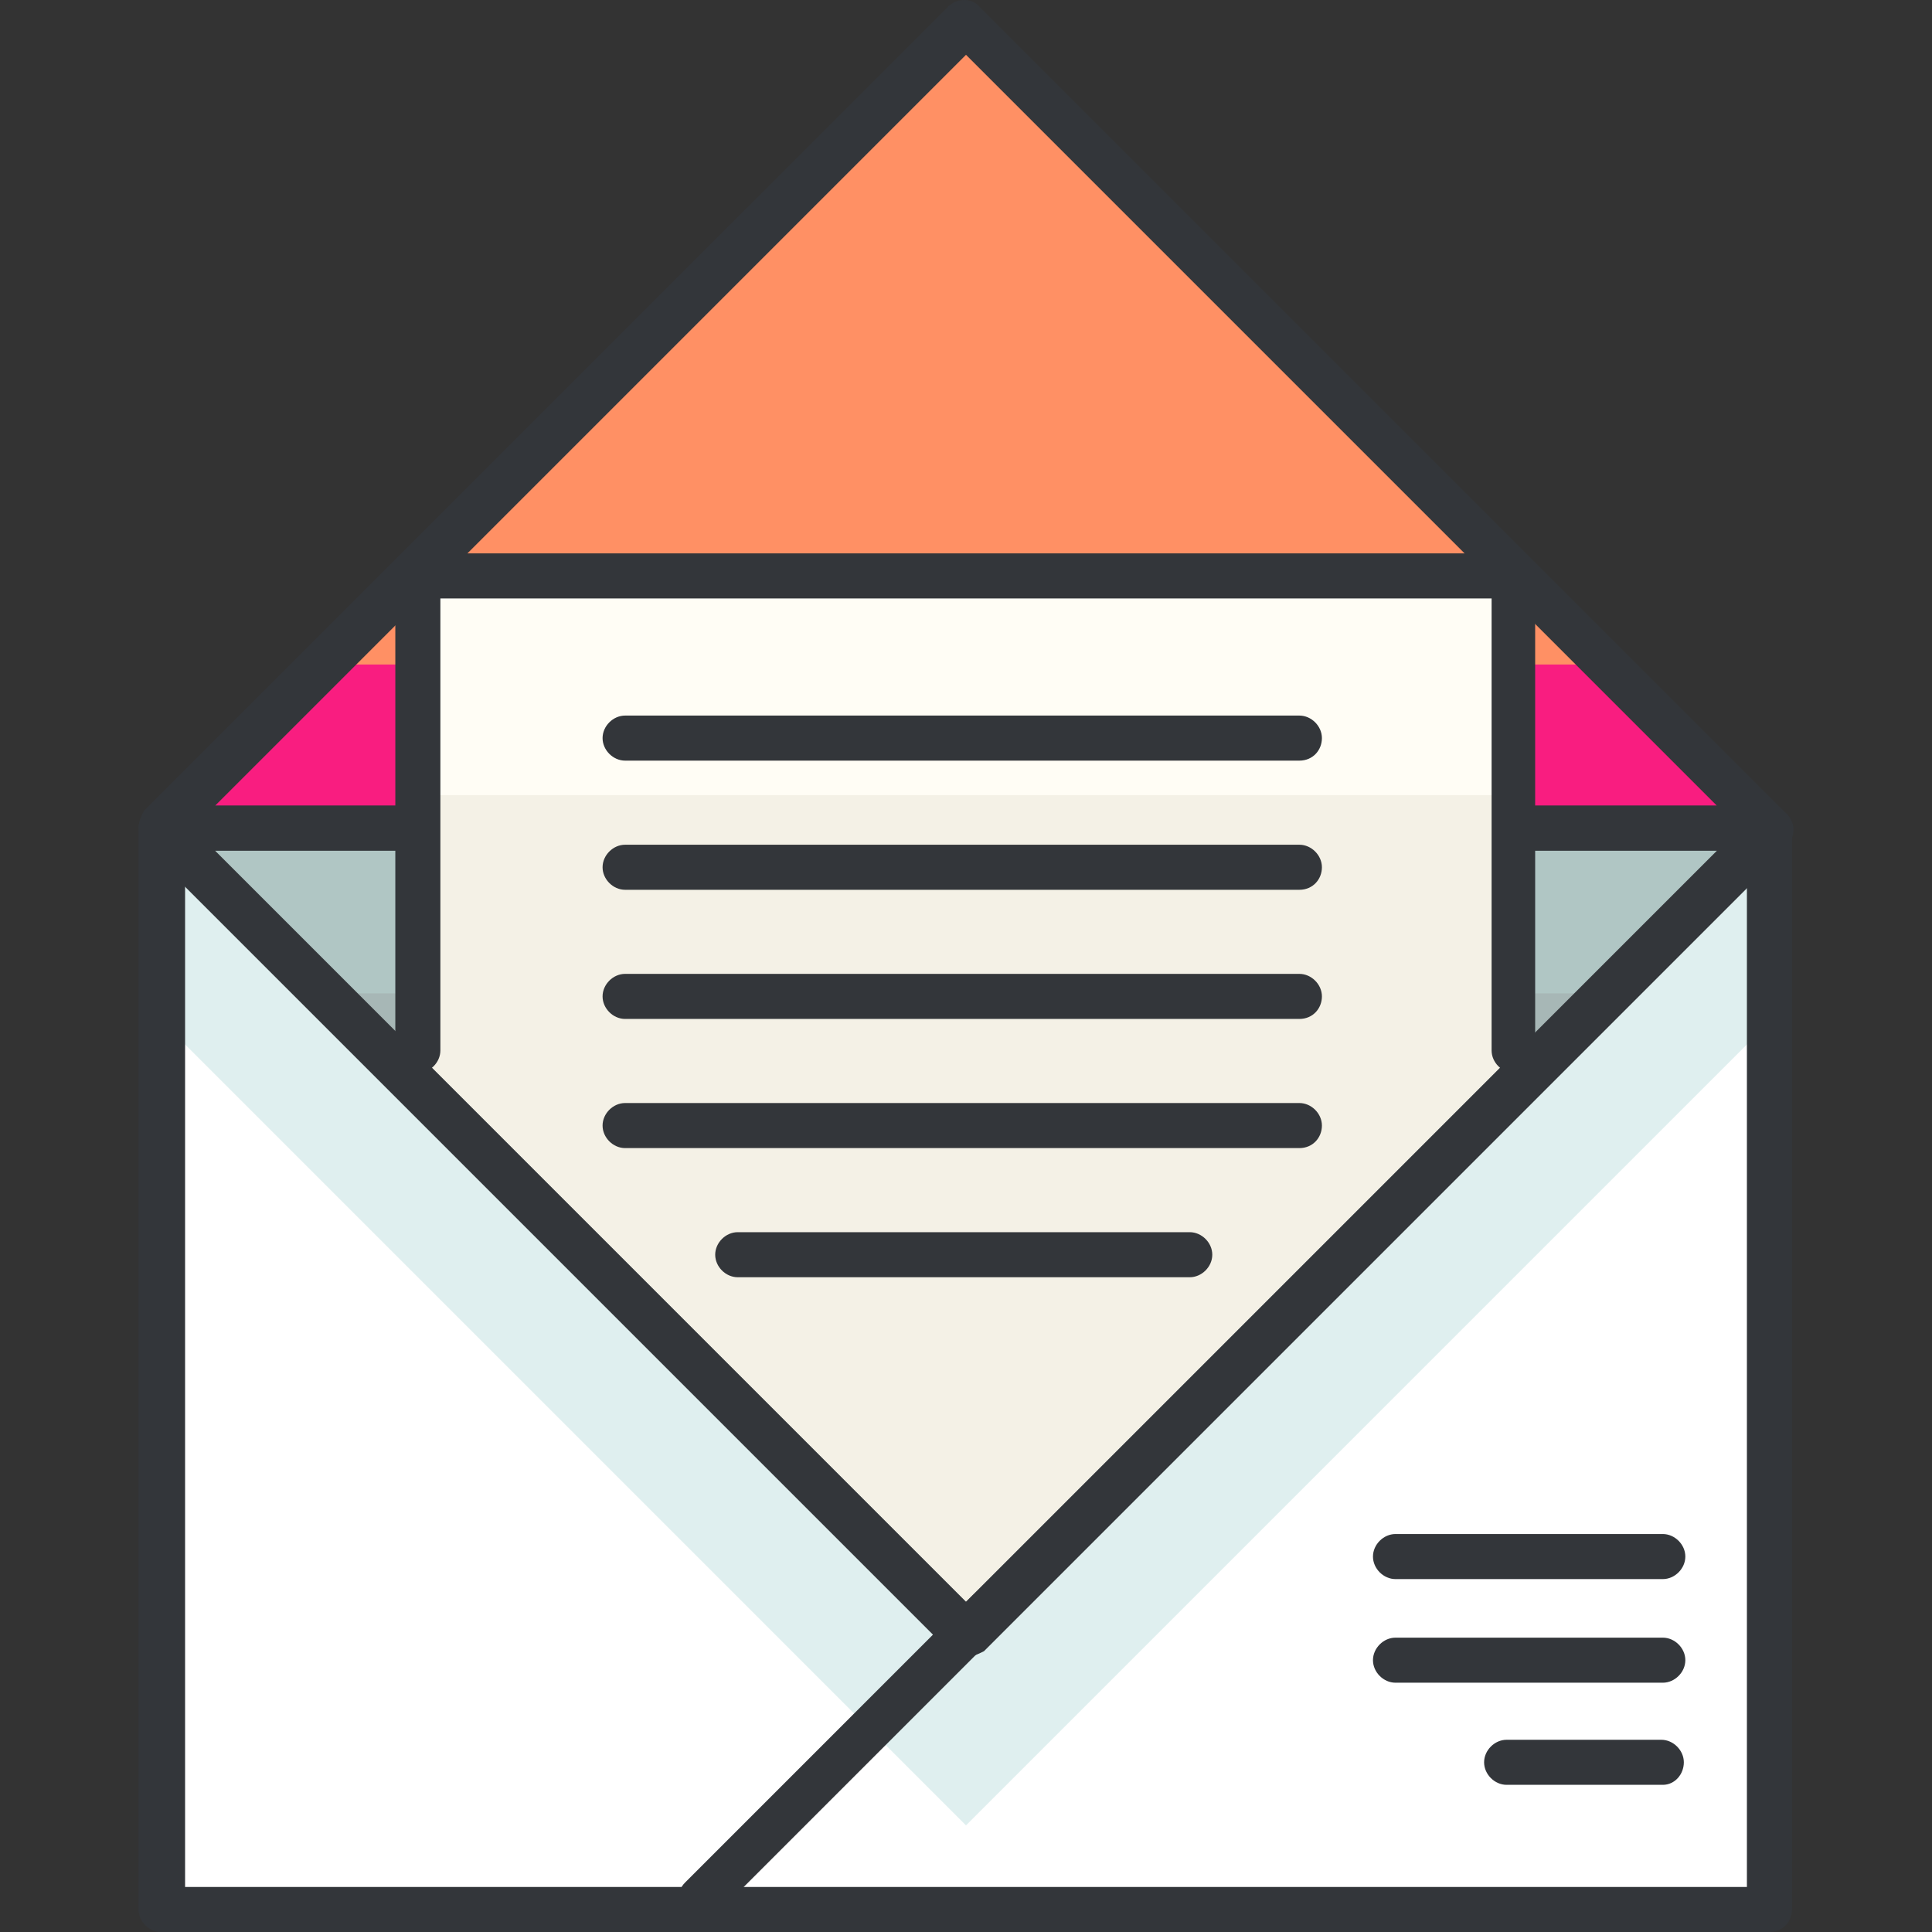 <?xml version="1.0" encoding="iso-8859-1"?>
<!-- Generator: Adobe Illustrator 19.0.0, SVG Export Plug-In . SVG Version: 6.00 Build 0)  -->
<svg version="1.1" id="Capa_1" xmlns="http://www.w3.org/2000/svg" xmlns:xlink="http://www.w3.org/1999/xlink" x="0px" y="0px"
	 viewBox="0 0 470.491 470.491" style="enable-background:new 0 0 470.491 470.491;" xml:space="preserve">
<rect x="0" y="0" width="470.491" height="470.491" fill="#333333" stroke="none"/>
<polygon style="fill:#F91D80;" points="430.902,201.326 235.245,5.668 39.588,201.326 39.588,201.69 430.902,201.69 "/>
<polygon style="fill:#FF9064;" points="79.085,161.828 391.405,161.828 235.245,5.668 "/>
<path style="fill:#33363A;" d="M430.902,207.176H39.222c-2.926,0-5.486-2.56-5.486-5.486c0-1.463,0.731-3.291,1.463-4.389
	L230.856,1.645c2.194-2.194,5.851-2.194,7.68,0l195.657,195.657c1.097,1.097,1.463,2.56,1.463,4.023v0.366
	C436.388,204.982,434.193,207.176,430.902,207.176z M52.388,196.205h365.714L235.245,13.349L52.388,196.205z"/>
<rect x="39.588" y="201.689" style="fill:#FFFFFF;" width="391.68" height="263.31"/>
<polygon style="fill:#DFEFEF;" points="39.588,201.69 39.588,248.503 39.588,248.868 235.245,444.526 430.902,248.868 
	430.902,248.503 430.902,201.69 "/>
<path style="fill:#33363A;" d="M430.902,470.491H39.222c-2.926,0-5.486-2.56-5.486-5.486V201.69c0-2.926,2.56-5.486,5.486-5.486
	h391.68c2.926,0,5.486,2.56,5.486,5.486v263.314C436.388,467.932,434.193,470.491,430.902,470.491z M45.073,459.52h380.343V207.176
	H45.073V459.52z"/>
<polygon style="fill:#B0C6C4;" points="39.588,202.057 235.245,398.079 430.902,202.057 430.902,201.69 39.588,201.69 "/>
<polygon style="fill:#A7B7B6;" points="391.405,241.919 79.085,241.919 235.245,398.079 "/>
<g>
	<path style="fill:#33363A;" d="M235.245,403.566L235.245,403.566c-1.463,0-2.926-0.731-4.023-1.463L35.565,206.445
		c-1.097-1.097-1.463-2.56-1.463-4.023v-0.366c0-2.926,2.56-5.486,5.486-5.486h391.68c2.926,0,5.486,2.56,5.486,5.486
		c0,1.463-0.731,3.291-1.463,4.389L239.633,402.103C238.17,402.834,236.708,403.566,235.245,403.566z M52.388,207.176
		l182.857,182.857l182.857-182.857H52.388z"/>
	<path style="fill:#33363A;" d="M170.879,467.566c-1.463,0-2.926-0.366-4.023-1.463c-2.194-2.194-2.194-5.486,0-7.68l69.851-69.851
		c2.194-2.194,5.486-2.194,7.68,0s2.194,5.486,0,7.68l-69.851,69.851C173.805,466.834,172.342,467.566,170.879,467.566z"/>
	<path style="fill:#33363A;" d="M404.936,384.549h-65.097c-2.926,0-5.486-2.56-5.486-5.486s2.56-5.486,5.486-5.486h65.097
		c2.926,0,5.486,2.56,5.486,5.486S407.862,384.549,404.936,384.549z"/>
	<path style="fill:#33363A;" d="M404.936,409.783h-65.097c-2.926,0-5.486-2.56-5.486-5.486s2.56-5.486,5.486-5.486h65.097
		c2.926,0,5.486,2.56,5.486,5.486S407.862,409.783,404.936,409.783z"/>
	<path style="fill:#33363A;" d="M404.936,434.652h-38.034c-2.926,0-5.486-2.56-5.486-5.486s2.56-5.486,5.486-5.486h37.669
		c2.926,0,5.486,2.56,5.486,5.486C410.056,432.091,407.862,434.652,404.936,434.652z"/>
</g>
<rect x="101.759" y="140.249" style="fill:#FFFDF5;" width="266.61" height="115.57"/>
<polygon style="fill:#F4F1E6;" points="101.759,256.549 235.245,390.034 367.268,258.012 367.268,193.645 101.759,193.645 "/>
<g>
	<path style="fill:#33363A;" d="M368.73,261.303c-2.926,0-5.486-2.56-5.486-5.486v-110.08h-256v110.08
		c0,2.926-2.56,5.486-5.486,5.486s-5.486-2.56-5.486-5.486V140.251c0-2.926,2.56-5.486,5.486-5.486h266.606
		c2.926,0,5.486,2.56,5.486,5.486v115.566C374.216,258.743,371.656,261.303,368.73,261.303z"/>
	<path style="fill:#33363A;" d="M316.433,185.233H152.228c-2.926,0-5.486-2.56-5.486-5.486c0-2.926,2.56-5.486,5.486-5.486h164.206
		c2.926,0,5.486,2.56,5.486,5.486C321.919,182.673,319.725,185.233,316.433,185.233z"/>
	<path style="fill:#33363A;" d="M316.433,216.686H152.228c-2.926,0-5.486-2.56-5.486-5.486s2.56-5.486,5.486-5.486h164.206
		c2.926,0,5.486,2.56,5.486,5.486C321.919,214.126,319.725,216.686,316.433,216.686z"/>
	<path style="fill:#33363A;" d="M316.433,248.136H152.228c-2.926,0-5.486-2.56-5.486-5.486s2.56-5.486,5.486-5.486h164.206
		c2.926,0,5.486,2.56,5.486,5.486S319.725,248.136,316.433,248.136z"/>
	<path style="fill:#33363A;" d="M316.433,279.589H152.228c-2.926,0-5.486-2.56-5.486-5.486s2.56-5.486,5.486-5.486h164.206
		c2.926,0,5.486,2.56,5.486,5.486C321.919,277.029,319.725,279.589,316.433,279.589z"/>
	<path style="fill:#33363A;" d="M289.736,311.04h-110.08c-2.926,0-5.486-2.56-5.486-5.486s2.56-5.486,5.486-5.486h110.08
		c2.926,0,5.486,2.56,5.486,5.486S292.662,311.04,289.736,311.04z"/>
</g>
<g>
</g>
<g>
</g>
<g>
</g>
<g>
</g>
<g>
</g>
<g>
</g>
<g>
</g>
<g>
</g>
<g>
</g>
<g>
</g>
<g>
</g>
<g>
</g>
<g>
</g>
<g>
</g>
<g>
</g>
</svg>
